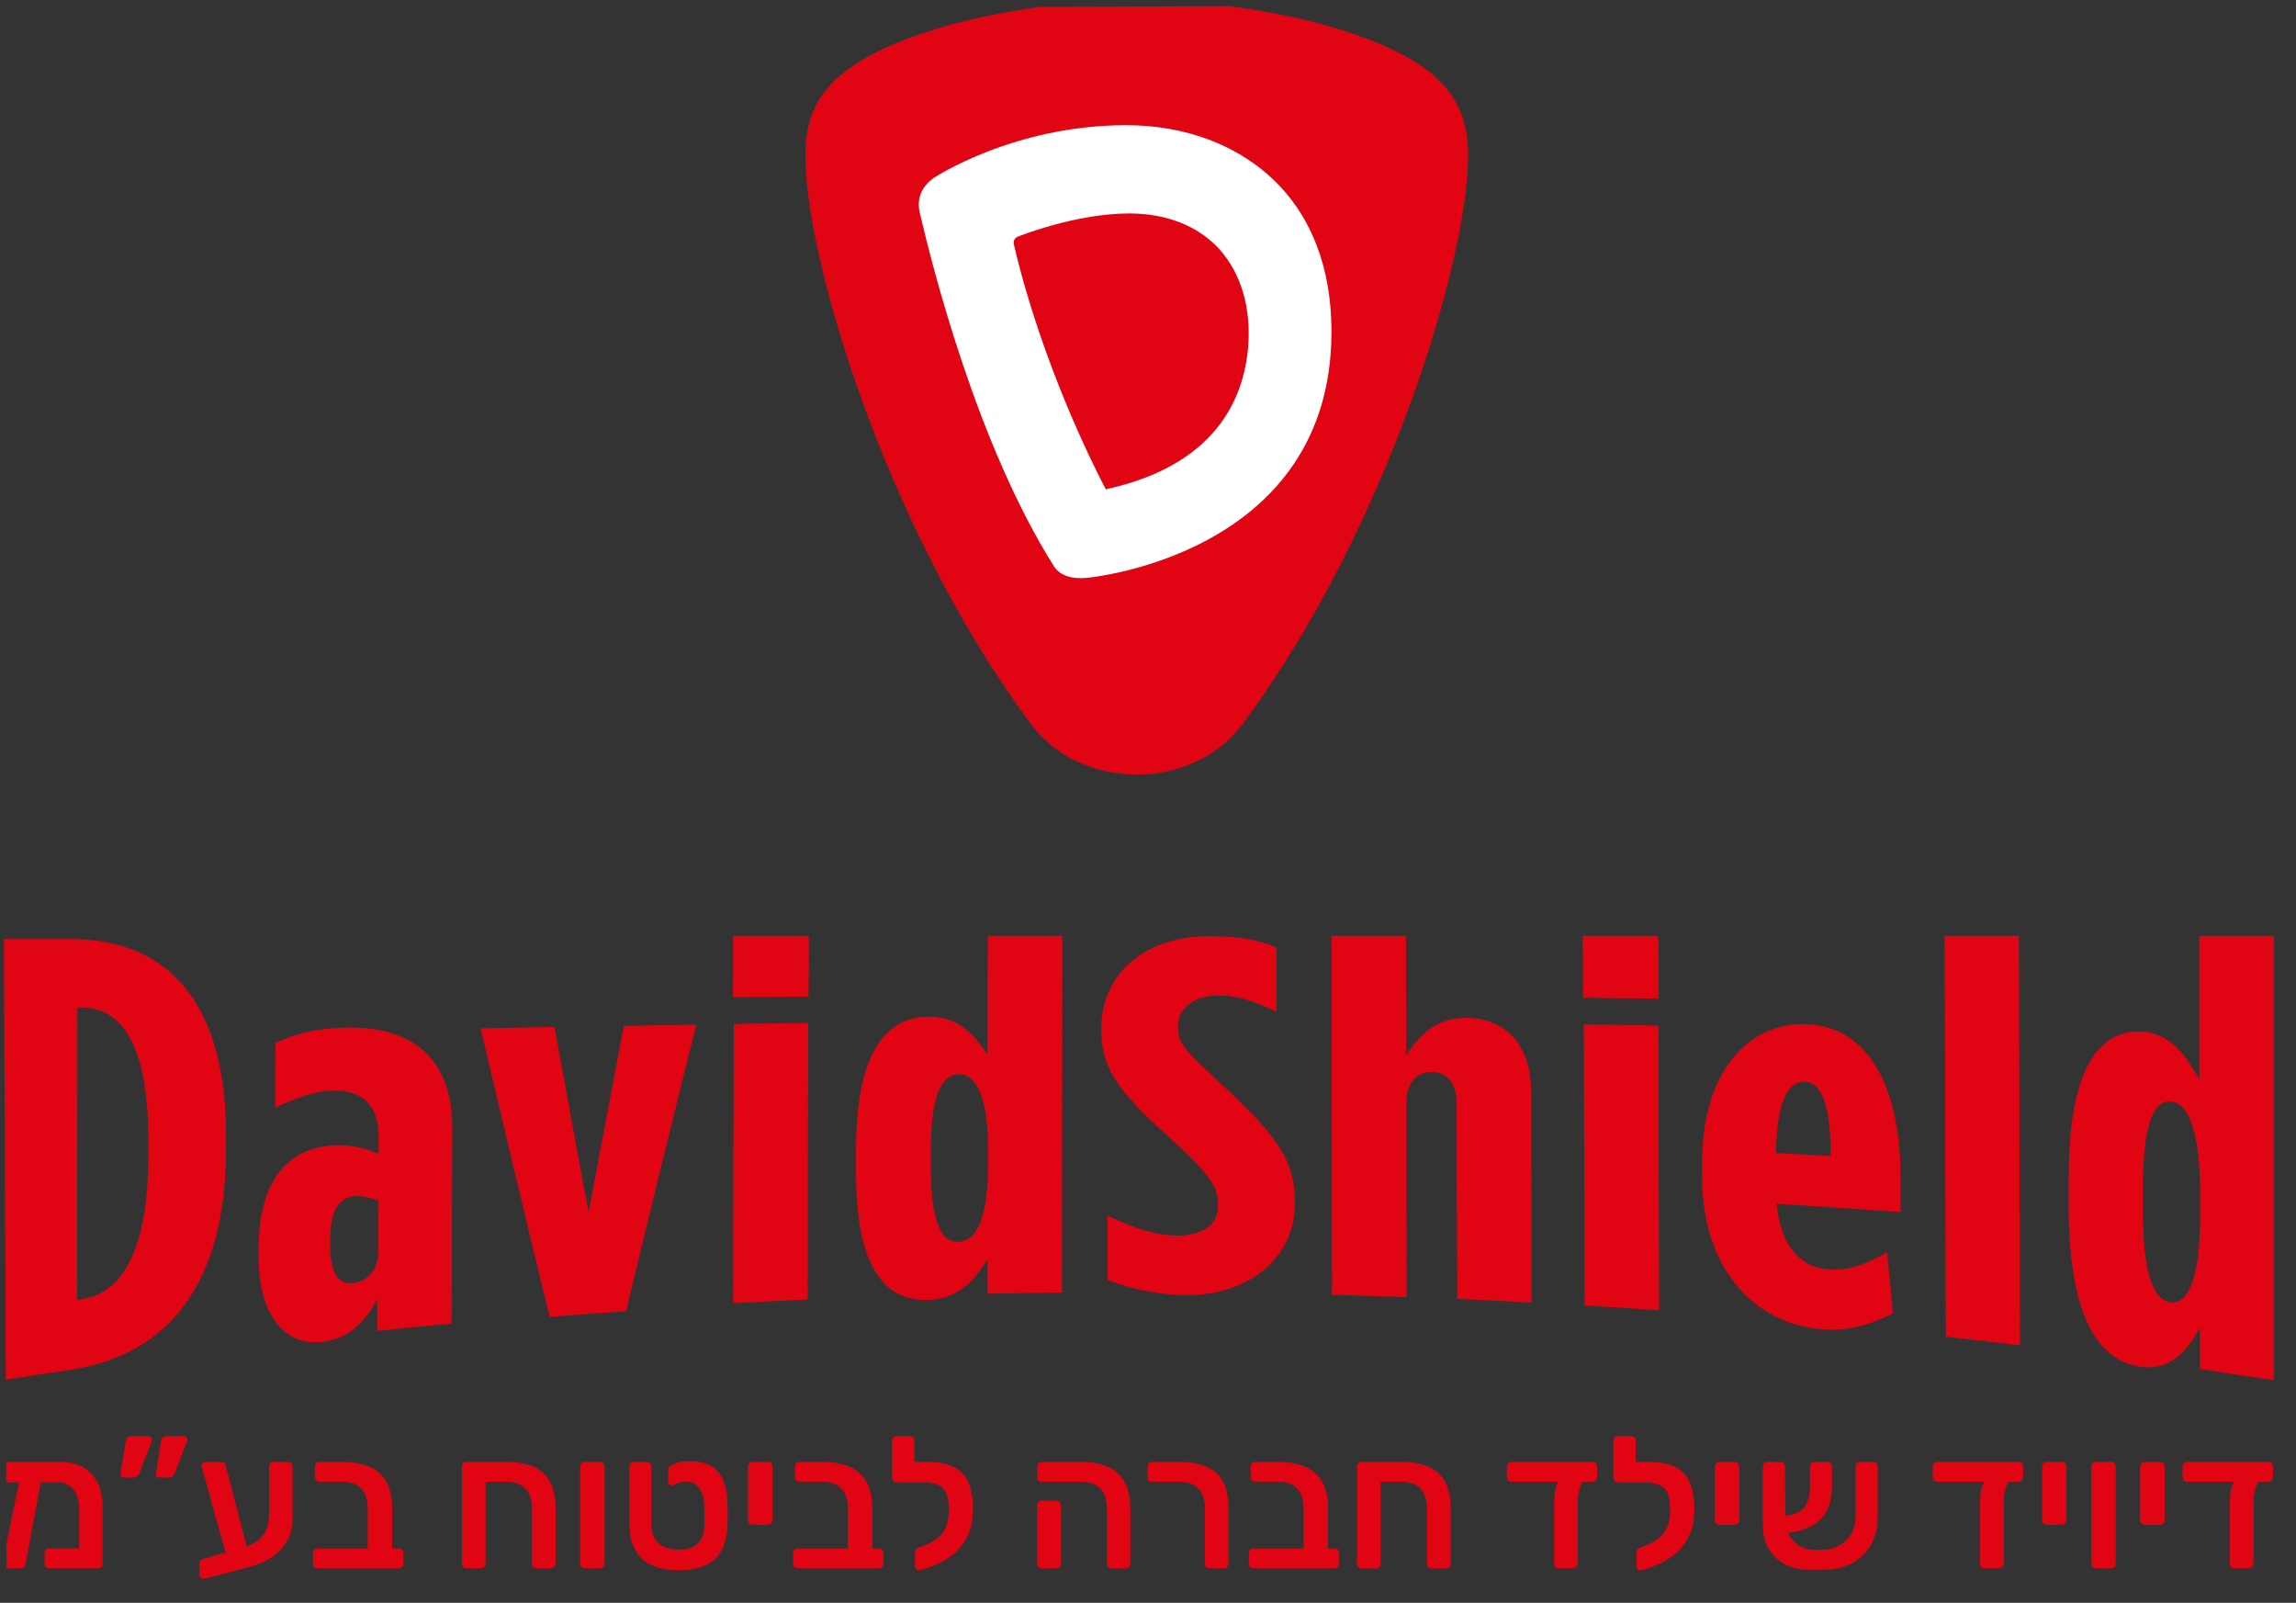 <svg width="96" height="67" viewBox="0 0 96 67" fill="none" xmlns="http://www.w3.org/2000/svg">
<rect x="0" y="0" width="96" height="67" fill="#333333" stroke="none"/>
<g clip-path="url(#clip0_89_2867)">
<g clip-path="url(#clip1_89_2867)">
<path d="M59.576 2.862C57.301 1.21 52.355 0.024 47.541 3.48759e-09C42.727 0.036 37.782 1.21 35.507 2.862C34.165 3.843 33.674 4.945 33.674 6.514C33.674 10.801 37.003 21.939 42.943 30.045C43.973 31.578 45.685 32.368 47.529 32.38C49.374 32.368 51.086 31.577 52.116 30.045C58.056 21.938 61.385 10.801 61.385 6.514C61.397 5.041 60.919 3.843 59.577 2.862L59.576 2.862Z" fill="#E10514"/>
<path d="M53.456 7.724C51.911 6.12 49.649 5.233 47.086 5.233C42.344 5.233 39.026 7.448 39.026 7.448C38.511 7.82 38.32 8.322 38.464 8.933L38.476 8.969C38.979 11.124 40.847 18.573 44.069 23.674C44.333 24.093 44.883 24.213 45.458 24.154C45.577 24.142 55.313 23.22 55.661 14.358C55.769 11.628 55.014 9.34 53.457 7.724L53.456 7.724ZM52.187 14.502C52.007 16.67 50.834 19.448 46.236 20.454C45.816 19.663 43.565 15.245 42.391 10.215C42.356 10.072 42.427 9.939 42.559 9.892C42.583 9.88 44.978 8.922 47.205 8.922C48.774 8.922 50.079 9.437 50.965 10.395C51.888 11.413 52.319 12.862 52.187 14.502Z" fill="white"/>
<path d="M0.012 39.255L3.018 39.255C7.125 39.279 9.473 42.045 9.449 47.518L9.449 48.105C9.437 53.589 7.089 56.619 2.994 57.254C2 57.398 1.006 57.554 -4.64109e-09 57.709C0.012 51.554 0.012 45.398 0.012 39.255ZM3.353 54.319C4.874 54.128 6.191 52.69 6.203 48.32L6.203 47.721C6.215 43.338 4.898 42.093 3.365 42.117L3.233 42.117C3.233 46.188 3.221 50.26 3.221 54.331C3.257 54.331 3.305 54.331 3.353 54.319Z" fill="#E10514"/>
<path d="M10.813 52.595L10.813 52.187C10.825 49.277 12.082 47.984 13.963 47.877C14.621 47.841 15.22 47.972 15.831 48.235L15.831 47.481C15.831 46.188 15.124 45.541 13.855 45.589C13.064 45.625 12.274 45.948 11.508 46.296C11.508 45.397 11.508 44.5 11.52 43.589C12.466 43.17 13.257 42.99 14.466 42.955C17.339 42.895 18.909 44.332 18.909 47.134C18.897 49.864 18.885 52.595 18.885 55.325C17.843 55.421 16.813 55.528 15.771 55.636L15.771 54.295C15.221 55.384 14.479 55.971 13.472 56.091C11.939 56.294 10.814 54.977 10.814 52.595L10.813 52.595ZM15.819 52.343C15.819 51.625 15.819 50.906 15.831 50.188C15.592 50.092 15.124 49.984 14.861 49.996C14.226 50.031 13.807 50.546 13.807 51.756L13.807 52.091C13.807 53.349 14.226 53.696 14.777 53.636C15.28 53.589 15.819 53.133 15.819 52.343Z" fill="#E10514"/>
<path d="M20.094 42.99C21.124 42.967 22.154 42.943 23.184 42.93C23.663 45.529 24.13 48.116 24.609 50.678C25.101 48.056 25.591 45.469 26.082 42.882C27.088 42.87 28.106 42.846 29.112 42.834C28.13 46.774 27.148 50.762 26.178 54.81C25.113 54.882 24.047 54.965 22.98 55.049C22.011 51.073 21.053 47.062 20.094 42.99Z" fill="#E10514"/>
<path d="M30.656 39.122L33.817 39.122C33.817 39.973 33.817 40.823 33.805 41.661C32.752 41.673 31.698 41.673 30.644 41.685C30.656 40.834 30.656 39.973 30.656 39.121L30.656 39.122ZM30.681 42.8C31.722 42.788 32.752 42.776 33.794 42.764C33.782 46.62 33.77 50.464 33.77 54.32C32.729 54.368 31.699 54.416 30.657 54.476C30.657 50.584 30.669 46.692 30.681 42.8Z" fill="#E10514"/>
<path d="M35.793 49.002L35.793 47.972C35.805 43.877 37.123 42.512 38.811 42.5C40.188 42.488 40.811 43.399 41.29 44.081C41.29 42.428 41.29 40.775 41.302 39.123L44.416 39.123C44.416 44.093 44.404 49.063 44.404 54.033C43.362 54.045 42.32 54.056 41.29 54.08L41.29 52.655C40.836 53.338 40.176 54.308 38.799 54.343C37.099 54.391 35.781 53.146 35.793 49.002ZM41.314 48.775L41.314 48.009C41.314 45.997 40.871 44.895 40.08 44.907C39.29 44.919 38.919 46.021 38.919 48.044L38.919 48.811C38.919 50.859 39.278 51.936 40.069 51.913C40.859 51.901 41.302 50.81 41.314 48.775Z" fill="#E10514"/>
<path d="M46.308 53.505L46.308 50.822C47.445 51.349 48.343 51.649 49.218 51.649C50.14 51.649 50.93 51.302 50.93 50.391L50.93 50.356C50.93 49.685 50.666 49.17 49.134 47.769C46.942 45.781 46.044 44.835 46.044 43.039L46.044 43.003C46.044 40.632 47.971 39.135 50.523 39.135C51.816 39.135 52.583 39.279 53.372 39.602L53.372 42.296C52.366 41.83 51.768 41.613 50.918 41.613C50.019 41.613 49.253 42.08 49.253 42.883L49.253 42.93C49.253 43.625 49.517 43.876 51.049 45.301C53.588 47.661 54.139 48.595 54.139 50.283L54.139 50.319C54.139 52.654 52.116 54.163 49.577 54.139C48.319 54.116 47.242 53.864 46.308 53.505Z" fill="#E10514"/>
<path d="M55.673 39.122L58.786 39.122C58.786 40.787 58.798 42.452 58.798 44.116C59.349 43.242 60.056 42.547 61.301 42.547C63.097 42.559 64.019 43.84 64.019 45.625C64.031 48.571 64.031 51.516 64.043 54.45C63.001 54.39 61.971 54.342 60.929 54.295C60.917 51.576 60.917 48.858 60.906 46.14C60.906 45.301 60.51 44.822 59.876 44.81C59.241 44.798 58.798 45.265 58.798 46.103C58.798 48.81 58.81 51.516 58.81 54.223C57.768 54.187 56.726 54.151 55.696 54.127C55.684 49.121 55.684 44.115 55.673 39.121L55.673 39.122Z" fill="#E10514"/>
<path d="M66.174 39.122L69.335 39.122C69.335 39.996 69.347 40.871 69.347 41.745C68.294 41.733 67.24 41.721 66.186 41.709C66.186 40.847 66.186 39.985 66.174 39.122ZM66.223 42.823C67.265 42.835 68.295 42.859 69.336 42.871C69.348 46.835 69.36 50.81 69.372 54.774C68.33 54.702 67.3 54.631 66.258 54.571C66.246 50.667 66.235 46.739 66.223 42.823Z" fill="#E10514"/>
<path d="M71.168 49.23L71.168 48.643C71.156 44.798 73.096 42.775 75.444 42.81C77.898 42.846 79.455 45.074 79.467 49.217L79.467 50.666C77.742 50.546 76.006 50.427 74.281 50.319C74.473 52.247 75.395 52.977 76.425 53.061C77.371 53.133 77.982 52.846 78.904 52.354C78.988 53.205 79.072 54.055 79.144 54.905C78.066 55.432 77.228 55.671 76.042 55.551C73.407 55.3 71.179 53.084 71.168 49.229L71.168 49.23ZM76.545 48.319C76.545 46.248 76.186 45.242 75.456 45.218C74.749 45.194 74.294 46.044 74.258 48.2C75.013 48.235 75.78 48.284 76.546 48.319L76.545 48.319Z" fill="#E10514"/>
<path d="M81.311 39.122L84.413 39.122C84.425 44.823 84.448 50.523 84.46 56.235C83.43 56.115 82.388 55.996 81.359 55.876C81.335 50.283 81.323 44.703 81.311 39.123L81.311 39.122Z" fill="#E10514"/>
<path d="M86.496 50.475L86.496 49.29C86.484 44.596 87.801 43.075 89.479 43.123C90.844 43.158 91.478 44.284 91.958 45.134L91.958 39.122L95.072 39.122L95.072 57.696C94.041 57.541 93.011 57.385 91.981 57.23L91.981 55.505C91.539 56.271 90.879 57.325 89.514 57.134C87.826 56.894 86.508 55.218 86.496 50.475ZM91.993 50.81L91.993 49.888C91.993 47.446 91.538 46.08 90.747 46.044C89.956 45.996 89.597 47.289 89.597 49.684L89.597 50.595C89.597 53.014 89.969 54.343 90.759 54.439C91.55 54.535 91.993 53.278 91.993 50.81Z" fill="#E10514"/>
<path d="M0.267 65.557C0.221 65.557 0.179 65.539 0.143 65.502C0.107 65.466 0.094 65.419 0.104 65.363L0.844 61.727C0.854 61.671 0.877 61.626 0.914 61.595C0.95 61.564 0.994 61.551 1.046 61.556L1.568 61.571C1.624 61.577 1.67 61.6 1.704 61.642C1.737 61.684 1.749 61.73 1.738 61.781L1.069 65.362C1.069 65.419 1.048 65.466 1.007 65.501C0.965 65.538 0.918 65.556 0.866 65.556L0.267 65.556L0.267 65.557ZM2.424 61.96L0.338 61.968C0.286 61.968 0.242 61.949 0.205 61.913C0.169 61.876 0.15 61.833 0.15 61.781L0.15 61.297C0.15 61.245 0.169 61.202 0.205 61.165C0.242 61.129 0.286 61.11 0.338 61.11L2.556 61.11C2.888 61.11 3.186 61.181 3.45 61.324C3.715 61.466 3.922 61.678 4.07 61.959C4.217 62.239 4.291 62.589 4.291 63.01L4.291 65.368C4.291 65.42 4.275 65.464 4.241 65.501C4.207 65.537 4.162 65.555 4.105 65.555L2.051 65.555C1.993 65.555 1.948 65.537 1.915 65.501C1.881 65.464 1.864 65.42 1.864 65.368L1.864 64.917C1.864 64.865 1.881 64.821 1.915 64.785C1.948 64.748 1.994 64.73 2.051 64.73L3.312 64.73L3.312 63.064C3.312 62.836 3.272 62.639 3.195 62.473C3.117 62.306 3.01 62.179 2.875 62.091C2.74 62.002 2.589 61.959 2.424 61.959L2.424 61.96Z" fill="#E10514"/>
<path d="M5.179 61.766C5.133 61.766 5.096 61.749 5.071 61.716C5.045 61.682 5.034 61.642 5.039 61.595L5.249 60.279C5.26 60.212 5.284 60.153 5.323 60.104C5.363 60.055 5.421 60.03 5.499 60.03L6.215 60.03C6.256 60.03 6.29 60.045 6.316 60.073C6.342 60.101 6.355 60.134 6.355 60.171C6.355 60.207 6.348 60.244 6.332 60.279L5.833 61.564C5.812 61.616 5.783 61.663 5.743 61.704C5.704 61.746 5.649 61.766 5.576 61.766L5.179 61.766ZM6.658 61.766C6.612 61.766 6.575 61.749 6.55 61.716C6.523 61.682 6.513 61.642 6.519 61.595L6.729 60.279C6.739 60.212 6.763 60.153 6.803 60.104C6.842 60.055 6.9 60.03 6.978 60.03L7.694 60.03C7.735 60.03 7.769 60.045 7.795 60.073C7.821 60.101 7.835 60.134 7.835 60.171C7.835 60.207 7.826 60.244 7.811 60.279L7.312 61.564C7.291 61.616 7.262 61.663 7.223 61.704C7.183 61.746 7.128 61.766 7.056 61.766L6.658 61.766Z" fill="#E10514"/>
<path d="M8.55 65.993C8.493 66.008 8.443 65.999 8.399 65.965C8.355 65.931 8.333 65.889 8.333 65.837L8.333 65.385C8.333 65.333 8.346 65.288 8.372 65.249C8.398 65.21 8.437 65.184 8.489 65.167L10.163 64.684C10.453 64.601 10.677 64.491 10.832 64.354C10.987 64.217 11.097 64.052 11.159 63.863C11.221 63.674 11.252 63.462 11.252 63.229L11.252 61.298C11.252 61.242 11.269 61.196 11.303 61.162C11.336 61.129 11.382 61.112 11.438 61.112L12.046 61.112C12.102 61.112 12.148 61.13 12.182 61.167C12.216 61.203 12.232 61.247 12.232 61.299L12.232 63.526C12.232 63.847 12.158 64.14 12.01 64.405C11.862 64.67 11.65 64.896 11.376 65.086C11.101 65.276 10.771 65.416 10.387 65.511L8.549 65.994L8.55 65.993ZM9.562 65.37L8.464 61.423C8.454 61.382 8.445 61.35 8.437 61.33C8.43 61.309 8.425 61.289 8.425 61.268C8.425 61.227 8.441 61.191 8.472 61.16C8.503 61.129 8.539 61.113 8.58 61.113L9.25 61.113C9.348 61.113 9.408 61.152 9.429 61.23L10.456 65.192L9.561 65.371L9.562 65.37Z" fill="#E10514"/>
<path d="M13.275 65.557C13.223 65.557 13.179 65.539 13.142 65.502C13.106 65.466 13.088 65.422 13.088 65.37L13.088 64.919C13.088 64.867 13.106 64.823 13.142 64.787C13.179 64.75 13.223 64.732 13.275 64.732L15.377 64.732L15.377 63.058C15.377 62.7 15.288 62.423 15.112 62.229C14.936 62.034 14.653 61.937 14.264 61.937L13.353 61.937C13.301 61.937 13.258 61.918 13.221 61.882C13.184 61.845 13.166 61.801 13.166 61.749L13.166 61.298C13.166 61.246 13.184 61.203 13.221 61.166C13.258 61.13 13.301 61.111 13.353 61.111L14.303 61.111C14.76 61.111 15.144 61.18 15.455 61.318C15.767 61.455 16.001 61.666 16.159 61.952C16.317 62.238 16.397 62.601 16.397 63.041L16.397 64.731L16.677 64.731C16.729 64.731 16.773 64.749 16.809 64.786C16.846 64.822 16.864 64.866 16.864 64.918L16.864 65.369C16.864 65.421 16.846 65.465 16.809 65.501C16.773 65.538 16.729 65.556 16.677 65.556L13.276 65.556L13.275 65.557Z" fill="#E10514"/>
<path d="M19.501 65.557C19.449 65.557 19.405 65.539 19.369 65.502C19.332 65.466 19.314 65.422 19.314 65.37L19.314 61.299C19.314 61.247 19.332 61.203 19.369 61.167C19.405 61.13 19.449 61.112 19.501 61.112L21.167 61.112C21.629 61.112 22.012 61.18 22.315 61.315C22.618 61.45 22.846 61.66 23 61.945C23.153 62.231 23.229 62.596 23.229 63.042L23.229 65.37C23.229 65.422 23.21 65.466 23.174 65.502C23.137 65.539 23.094 65.557 23.041 65.557L22.427 65.557C22.375 65.557 22.331 65.541 22.295 65.507C22.258 65.473 22.24 65.427 22.24 65.371L22.24 63.052C22.24 62.699 22.151 62.425 21.975 62.231C21.799 62.036 21.516 61.938 21.127 61.938L20.301 61.938L20.301 65.371C20.301 65.423 20.283 65.467 20.247 65.503C20.21 65.54 20.166 65.558 20.114 65.558L19.5 65.558L19.501 65.557Z" fill="#E10514"/>
<path d="M24.445 65.557C24.393 65.557 24.349 65.539 24.313 65.502C24.276 65.466 24.258 65.422 24.258 65.37L24.258 61.299C24.258 61.247 24.276 61.203 24.313 61.167C24.349 61.13 24.393 61.112 24.445 61.112L25.091 61.112C25.143 61.112 25.187 61.13 25.224 61.167C25.26 61.203 25.279 61.247 25.279 61.299L25.279 65.37C25.279 65.422 25.26 65.466 25.224 65.502C25.187 65.539 25.143 65.557 25.091 65.557L24.445 65.557Z" fill="#E10514"/>
<path d="M28.368 65.635C27.652 65.635 27.131 65.465 26.804 65.125C26.477 64.786 26.313 64.314 26.313 63.713L26.313 61.299C26.313 61.247 26.33 61.203 26.363 61.167C26.397 61.13 26.443 61.112 26.5 61.112L27.045 61.112C27.097 61.112 27.14 61.13 27.177 61.167C27.214 61.203 27.232 61.247 27.232 61.299L27.232 63.673C27.232 64.037 27.329 64.312 27.524 64.499C27.718 64.686 28 64.779 28.369 64.779C28.738 64.779 29.001 64.692 29.179 64.518C29.355 64.344 29.446 64.078 29.451 63.72C29.456 63.668 29.457 63.597 29.454 63.506C29.452 63.416 29.451 63.325 29.451 63.234L29.451 63.02C29.445 62.653 29.374 62.379 29.237 62.2C29.099 62.021 28.914 61.931 28.681 61.931C28.603 61.931 28.514 61.944 28.413 61.97C28.311 61.997 28.227 62.03 28.16 62.072C28.108 62.098 28.057 62.098 28.008 62.072C27.959 62.046 27.934 62.002 27.934 61.939L27.934 61.519C27.934 61.467 27.94 61.42 27.953 61.375C27.966 61.331 27.999 61.294 28.051 61.262C28.144 61.21 28.249 61.167 28.366 61.133C28.483 61.099 28.64 61.083 28.837 61.083C29.201 61.083 29.496 61.148 29.725 61.277C29.953 61.407 30.125 61.605 30.239 61.873C30.353 62.14 30.412 62.479 30.418 62.888C30.423 62.94 30.425 63.026 30.425 63.145L30.425 63.503C30.425 63.622 30.422 63.708 30.418 63.759C30.407 64.154 30.331 64.493 30.189 64.775C30.046 65.058 29.827 65.271 29.531 65.416C29.235 65.562 28.849 65.635 28.371 65.635L28.368 65.635Z" fill="#E10514"/>
<path d="M31.466 63.736C31.414 63.736 31.37 63.717 31.334 63.681C31.297 63.644 31.279 63.6 31.279 63.548L31.279 61.298C31.279 61.246 31.297 61.203 31.334 61.166C31.37 61.13 31.414 61.111 31.466 61.111L32.112 61.111C32.169 61.111 32.215 61.13 32.248 61.166C32.282 61.203 32.299 61.246 32.299 61.298L32.299 63.548C32.299 63.6 32.282 63.644 32.248 63.681C32.215 63.717 32.169 63.736 32.112 63.736L31.466 63.736Z" fill="#E10514"/>
<path d="M33.349 65.557C33.297 65.557 33.254 65.539 33.217 65.502C33.181 65.466 33.162 65.422 33.162 65.37L33.162 64.919C33.162 64.867 33.181 64.823 33.217 64.787C33.254 64.75 33.297 64.732 33.349 64.732L35.452 64.732L35.452 63.058C35.452 62.7 35.363 62.423 35.187 62.229C35.011 62.034 34.727 61.937 34.338 61.937L33.428 61.937C33.376 61.937 33.332 61.918 33.296 61.882C33.259 61.845 33.241 61.801 33.241 61.749L33.241 61.298C33.241 61.246 33.259 61.203 33.296 61.166C33.332 61.13 33.376 61.111 33.428 61.111L34.378 61.111C34.834 61.111 35.219 61.18 35.53 61.318C35.841 61.455 36.076 61.666 36.234 61.952C36.392 62.238 36.471 62.601 36.471 63.041L36.471 64.731L36.752 64.731C36.804 64.731 36.848 64.749 36.884 64.786C36.921 64.822 36.939 64.866 36.939 64.918L36.939 65.369C36.939 65.421 36.921 65.465 36.884 65.501C36.848 65.538 36.804 65.556 36.752 65.556L33.35 65.556L33.349 65.557Z" fill="#E10514"/>
<path d="M38.604 61.969L37.482 61.961C37.43 61.961 37.386 61.945 37.35 61.911C37.313 61.877 37.295 61.834 37.295 61.782L37.295 60.218C37.295 60.166 37.313 60.122 37.35 60.086C37.386 60.049 37.43 60.031 37.482 60.031L38.043 60.031C38.1 60.031 38.145 60.049 38.179 60.086C38.213 60.122 38.229 60.166 38.229 60.218L38.229 61.113L38.618 61.113L38.603 61.969L38.604 61.969ZM38.456 65.642C38.409 65.652 38.364 65.639 38.323 65.603C38.281 65.566 38.261 65.522 38.261 65.47L38.261 64.918C38.261 64.866 38.277 64.819 38.308 64.778C38.339 64.737 38.383 64.706 38.44 64.685L38.712 64.576C38.889 64.504 39.049 64.412 39.195 64.3C39.34 64.188 39.456 64.038 39.541 63.849C39.627 63.66 39.67 63.414 39.67 63.113C39.67 62.828 39.636 62.601 39.569 62.435C39.501 62.269 39.39 62.15 39.234 62.077C39.078 62.005 38.863 61.969 38.587 61.969L38.377 61.969C38.325 61.969 38.281 61.95 38.245 61.914C38.208 61.877 38.19 61.834 38.19 61.781L38.19 61.291C38.19 61.239 38.208 61.196 38.245 61.162C38.281 61.129 38.325 61.112 38.377 61.112L38.774 61.112C39.242 61.112 39.614 61.183 39.891 61.326C40.169 61.468 40.37 61.686 40.495 61.98C40.619 62.273 40.682 62.648 40.682 63.105C40.682 63.462 40.629 63.777 40.522 64.047C40.415 64.317 40.273 64.549 40.094 64.744C39.915 64.938 39.711 65.101 39.483 65.23C39.255 65.36 39.018 65.464 38.774 65.542L38.455 65.643L38.456 65.642Z" fill="#E10514"/>
<path d="M46.465 65.557C46.407 65.557 46.363 65.541 46.329 65.507C46.295 65.473 46.279 65.427 46.279 65.371L46.279 63.052C46.279 62.699 46.189 62.425 46.01 62.231C45.831 62.036 45.547 61.938 45.158 61.938L43.555 61.938C43.503 61.938 43.459 61.92 43.422 61.884C43.386 61.847 43.368 61.801 43.368 61.744L43.368 61.3C43.368 61.248 43.386 61.204 43.422 61.168C43.459 61.131 43.503 61.113 43.555 61.113L45.197 61.113C45.888 61.113 46.404 61.273 46.746 61.592C47.089 61.91 47.26 62.394 47.26 63.043L47.26 65.371C47.26 65.423 47.244 65.467 47.21 65.503C47.176 65.54 47.131 65.558 47.074 65.558L46.467 65.558L46.465 65.557ZM43.554 65.557C43.502 65.557 43.458 65.539 43.422 65.502C43.385 65.466 43.367 65.422 43.367 65.37L43.367 62.918C43.367 62.866 43.385 62.822 43.422 62.786C43.458 62.749 43.502 62.731 43.554 62.731L44.168 62.731C44.221 62.731 44.264 62.749 44.301 62.786C44.337 62.822 44.356 62.866 44.356 62.918L44.356 65.37C44.356 65.422 44.337 65.466 44.301 65.502C44.264 65.539 44.221 65.557 44.168 65.557L43.554 65.557Z" fill="#E10514"/>
<path d="M50.567 65.557C50.51 65.557 50.465 65.541 50.431 65.507C50.397 65.473 50.381 65.427 50.381 65.371L50.381 63.052C50.381 62.699 50.291 62.425 50.112 62.231C49.934 62.036 49.65 61.938 49.261 61.938L48.171 61.938C48.114 61.938 48.069 61.92 48.035 61.884C48.001 61.847 47.985 61.801 47.985 61.744L47.985 61.3C47.985 61.248 48.001 61.204 48.035 61.168C48.069 61.131 48.114 61.113 48.171 61.113L49.308 61.113C49.764 61.113 50.144 61.179 50.448 61.311C50.752 61.444 50.981 61.65 51.133 61.93C51.287 62.211 51.362 62.571 51.362 63.012L51.362 65.371C51.362 65.423 51.346 65.467 51.312 65.503C51.279 65.54 51.233 65.558 51.176 65.558L50.569 65.558L50.567 65.557Z" fill="#E10514"/>
<path d="M52.404 65.557C52.352 65.557 52.308 65.539 52.271 65.502C52.235 65.466 52.216 65.422 52.216 65.37L52.216 64.919C52.216 64.867 52.235 64.823 52.271 64.787C52.308 64.75 52.352 64.732 52.404 64.732L54.505 64.732L54.505 63.058C54.505 62.7 54.417 62.423 54.241 62.229C54.065 62.034 53.781 61.937 53.392 61.937L52.482 61.937C52.43 61.937 52.386 61.918 52.35 61.882C52.313 61.845 52.295 61.801 52.295 61.749L52.295 61.298C52.295 61.246 52.313 61.203 52.35 61.166C52.386 61.13 52.43 61.111 52.482 61.111L53.432 61.111C53.888 61.111 54.273 61.18 54.584 61.318C54.895 61.455 55.13 61.666 55.288 61.952C55.446 62.238 55.525 62.601 55.525 63.041L55.525 64.731L55.806 64.731C55.858 64.731 55.902 64.749 55.938 64.786C55.975 64.822 55.993 64.866 55.993 64.918L55.993 65.369C55.993 65.421 55.975 65.465 55.938 65.501C55.902 65.538 55.858 65.556 55.806 65.556L52.404 65.556L52.404 65.557Z" fill="#E10514"/>
<path d="M56.926 65.557C56.874 65.557 56.83 65.539 56.794 65.502C56.757 65.466 56.739 65.422 56.739 65.37L56.739 61.299C56.739 61.247 56.757 61.203 56.794 61.167C56.83 61.13 56.874 61.112 56.926 61.112L58.592 61.112C59.054 61.112 59.436 61.18 59.739 61.315C60.043 61.45 60.271 61.66 60.424 61.945C60.578 62.231 60.654 62.596 60.654 63.042L60.654 65.37C60.654 65.422 60.635 65.466 60.599 65.502C60.562 65.539 60.518 65.557 60.466 65.557L59.852 65.557C59.8 65.557 59.756 65.541 59.719 65.507C59.683 65.473 59.665 65.427 59.665 65.371L59.665 63.052C59.665 62.699 59.576 62.425 59.4 62.231C59.224 62.036 58.941 61.938 58.551 61.938L57.726 61.938L57.726 65.371C57.726 65.423 57.708 65.467 57.671 65.503C57.635 65.54 57.591 65.558 57.539 65.558L56.924 65.558L56.926 65.557Z" fill="#E10514"/>
<path d="M63.192 61.938C63.14 61.938 63.096 61.919 63.06 61.883C63.023 61.846 63.005 61.8 63.005 61.743L63.005 61.299C63.005 61.247 63.023 61.203 63.06 61.167C63.096 61.13 63.14 61.112 63.192 61.112L66.593 61.112C66.65 61.112 66.696 61.13 66.73 61.167C66.763 61.203 66.78 61.247 66.78 61.299L66.78 61.743C66.78 61.795 66.762 61.841 66.73 61.879C66.696 61.918 66.65 61.938 66.593 61.938L63.192 61.938ZM65.154 65.557C65.04 65.557 64.983 65.501 64.983 65.385L64.983 62.801C64.983 62.484 65.019 62.24 65.091 62.065C65.164 61.892 65.265 61.804 65.395 61.804L66.4 61.804C66.27 61.804 66.165 61.907 66.085 62.112C66.004 62.317 65.964 62.57 65.964 62.871L65.964 65.385C65.964 65.437 65.943 65.478 65.902 65.509C65.86 65.54 65.814 65.555 65.762 65.555L65.154 65.555L65.154 65.557Z" fill="#E10514"/>
<path d="M68.766 61.969L67.644 61.961C67.592 61.961 67.549 61.945 67.512 61.911C67.475 61.877 67.457 61.834 67.457 61.782L67.457 60.218C67.457 60.166 67.475 60.122 67.512 60.086C67.549 60.049 67.592 60.031 67.644 60.031L68.205 60.031C68.262 60.031 68.307 60.049 68.341 60.086C68.375 60.122 68.391 60.166 68.391 60.218L68.391 61.113L68.78 61.113L68.765 61.969L68.766 61.969ZM68.618 65.642C68.571 65.652 68.526 65.639 68.485 65.603C68.443 65.566 68.423 65.522 68.423 65.47L68.423 64.918C68.423 64.866 68.439 64.819 68.47 64.778C68.501 64.737 68.545 64.706 68.602 64.685L68.874 64.576C69.051 64.504 69.211 64.412 69.358 64.3C69.503 64.188 69.619 64.038 69.704 63.849C69.789 63.66 69.832 63.414 69.832 63.113C69.832 62.828 69.799 62.601 69.731 62.435C69.663 62.269 69.552 62.15 69.396 62.077C69.241 62.005 69.025 61.969 68.749 61.969L68.539 61.969C68.487 61.969 68.443 61.95 68.407 61.914C68.37 61.877 68.352 61.834 68.352 61.781L68.352 61.291C68.352 61.239 68.37 61.196 68.407 61.162C68.443 61.129 68.487 61.112 68.539 61.112L68.936 61.112C69.404 61.112 69.776 61.183 70.053 61.326C70.331 61.468 70.532 61.686 70.657 61.98C70.781 62.273 70.844 62.648 70.844 63.105C70.844 63.462 70.791 63.777 70.684 64.047C70.577 64.317 70.435 64.549 70.256 64.744C70.077 64.938 69.873 65.101 69.645 65.23C69.417 65.36 69.18 65.464 68.936 65.542L68.617 65.643L68.618 65.642Z" fill="#E10514"/>
<path d="M71.887 63.736C71.835 63.736 71.791 63.717 71.754 63.681C71.718 63.644 71.7 63.6 71.7 63.548L71.7 61.298C71.7 61.246 71.718 61.203 71.754 61.166C71.791 61.13 71.835 61.111 71.887 61.111L72.533 61.111C72.59 61.111 72.635 61.13 72.669 61.166C72.703 61.203 72.719 61.246 72.719 61.298L72.719 63.548C72.719 63.6 72.703 63.644 72.669 63.681C72.635 63.717 72.59 63.736 72.533 63.736L71.887 63.736Z" fill="#E10514"/>
<path d="M76.105 64.787C76.411 64.792 76.675 64.734 76.895 64.611C77.116 64.49 77.287 64.319 77.409 64.102C77.531 63.883 77.592 63.634 77.592 63.355L77.592 61.3C77.592 61.244 77.608 61.198 77.642 61.164C77.676 61.13 77.722 61.114 77.778 61.114L78.323 61.114C78.38 61.114 78.425 61.132 78.459 61.169C78.493 61.205 78.51 61.249 78.51 61.301L78.51 63.41C78.51 63.747 78.454 64.054 78.342 64.329C78.231 64.604 78.074 64.838 77.871 65.029C77.669 65.221 77.431 65.368 77.159 65.469C76.887 65.571 76.589 65.618 76.268 65.614L75.606 65.614C75.227 65.614 74.894 65.534 74.61 65.376C74.324 65.218 74.102 65 73.944 64.723C73.786 64.445 73.707 64.13 73.707 63.777L73.707 61.301C73.707 61.249 73.725 61.205 73.761 61.169C73.798 61.132 73.842 61.114 73.894 61.114L74.446 61.114C74.498 61.114 74.542 61.131 74.579 61.164C74.615 61.198 74.633 61.244 74.633 61.3L74.649 63.418C74.649 63.859 74.767 64.198 75.003 64.433C75.24 64.67 75.534 64.787 75.887 64.787L76.105 64.787L76.105 64.787ZM74.502 64.07L74.495 63.354C74.806 63.348 75.047 63.295 75.219 63.194C75.39 63.093 75.509 62.953 75.577 62.774C75.644 62.595 75.678 62.389 75.678 62.155L75.678 61.307C75.678 61.25 75.694 61.203 75.728 61.167C75.762 61.13 75.808 61.112 75.864 61.112L76.409 61.112C76.461 61.112 76.505 61.13 76.542 61.167C76.578 61.203 76.597 61.25 76.597 61.307L76.597 62.179C76.597 62.563 76.519 62.896 76.363 63.178C76.208 63.462 75.974 63.681 75.662 63.836C75.351 63.992 74.965 64.07 74.503 64.07L74.502 64.07Z" fill="#E10514"/>
<path d="M81.002 61.938C80.95 61.938 80.906 61.919 80.869 61.883C80.833 61.846 80.814 61.8 80.814 61.743L80.814 61.299C80.814 61.247 80.833 61.203 80.869 61.167C80.906 61.13 80.95 61.112 81.002 61.112L84.403 61.112C84.46 61.112 84.505 61.13 84.539 61.167C84.573 61.203 84.589 61.247 84.589 61.299L84.589 61.743C84.589 61.795 84.572 61.841 84.539 61.879C84.505 61.918 84.46 61.938 84.403 61.938L81.002 61.938ZM82.964 65.557C82.85 65.557 82.792 65.501 82.792 65.385L82.792 62.801C82.792 62.484 82.829 62.24 82.901 62.065C82.974 61.892 83.074 61.804 83.205 61.804L84.209 61.804C84.08 61.804 83.975 61.907 83.894 62.112C83.814 62.317 83.774 62.57 83.774 62.871L83.774 65.385C83.774 65.437 83.753 65.478 83.712 65.509C83.67 65.54 83.623 65.555 83.571 65.555L82.964 65.555L82.964 65.557Z" fill="#E10514"/>
<path d="M85.571 63.736C85.519 63.736 85.475 63.717 85.438 63.681C85.402 63.644 85.383 63.6 85.383 63.548L85.383 61.298C85.383 61.246 85.402 61.203 85.438 61.166C85.475 61.13 85.519 61.111 85.571 61.111L86.217 61.111C86.274 61.111 86.32 61.13 86.353 61.166C86.387 61.203 86.403 61.246 86.403 61.298L86.403 63.548C86.403 63.6 86.387 63.644 86.353 63.681C86.32 63.717 86.274 63.736 86.217 63.736L85.571 63.736Z" fill="#E10514"/>
<path d="M87.626 65.557C87.574 65.557 87.53 65.539 87.494 65.502C87.457 65.466 87.439 65.422 87.439 65.37L87.439 61.299C87.439 61.247 87.457 61.203 87.494 61.167C87.53 61.13 87.574 61.112 87.626 61.112L88.273 61.112C88.325 61.112 88.368 61.13 88.405 61.167C88.442 61.203 88.46 61.247 88.46 61.299L88.46 65.37C88.46 65.422 88.442 65.466 88.405 65.502C88.368 65.539 88.325 65.557 88.273 65.557L87.626 65.557Z" fill="#E10514"/>
<path d="M89.673 63.736C89.621 63.736 89.577 63.717 89.541 63.681C89.504 63.644 89.486 63.6 89.486 63.548L89.486 61.298C89.486 61.246 89.504 61.203 89.541 61.166C89.577 61.129 89.621 61.111 89.673 61.111L90.32 61.111C90.376 61.111 90.422 61.129 90.456 61.166C90.49 61.203 90.506 61.246 90.506 61.298L90.506 63.548C90.506 63.6 90.49 63.644 90.456 63.681C90.422 63.717 90.376 63.736 90.32 63.736L89.673 63.736Z" fill="#E10514"/>
<path d="M91.447 61.938C91.395 61.938 91.352 61.919 91.315 61.883C91.278 61.846 91.26 61.8 91.26 61.743L91.26 61.299C91.26 61.247 91.278 61.203 91.315 61.167C91.352 61.13 91.395 61.112 91.447 61.112L94.849 61.112C94.905 61.112 94.951 61.13 94.985 61.167C95.019 61.203 95.035 61.247 95.035 61.299L95.035 61.743C95.035 61.795 95.018 61.841 94.985 61.879C94.951 61.918 94.905 61.938 94.849 61.938L91.447 61.938ZM93.409 65.557C93.295 65.557 93.237 65.501 93.237 65.385L93.237 62.801C93.237 62.484 93.274 62.24 93.346 62.065C93.419 61.892 93.519 61.804 93.65 61.804L94.654 61.804C94.525 61.804 94.42 61.907 94.339 62.112C94.259 62.317 94.219 62.57 94.219 62.871L94.219 65.385C94.219 65.437 94.198 65.478 94.157 65.509C94.115 65.54 94.068 65.555 94.016 65.555L93.409 65.555L93.409 65.557Z" fill="#E10514"/>
</g>
</g>
<defs>
<clipPath id="clip0_89_2867">
<rect width="95.07" height="66" fill="white" transform="translate(0 0.473) rotate(-0.242)"/>
</clipPath>
<clipPath id="clip1_89_2867">
<rect width="95.071" height="66" fill="white"/>
</clipPath>
</defs>
</svg>
